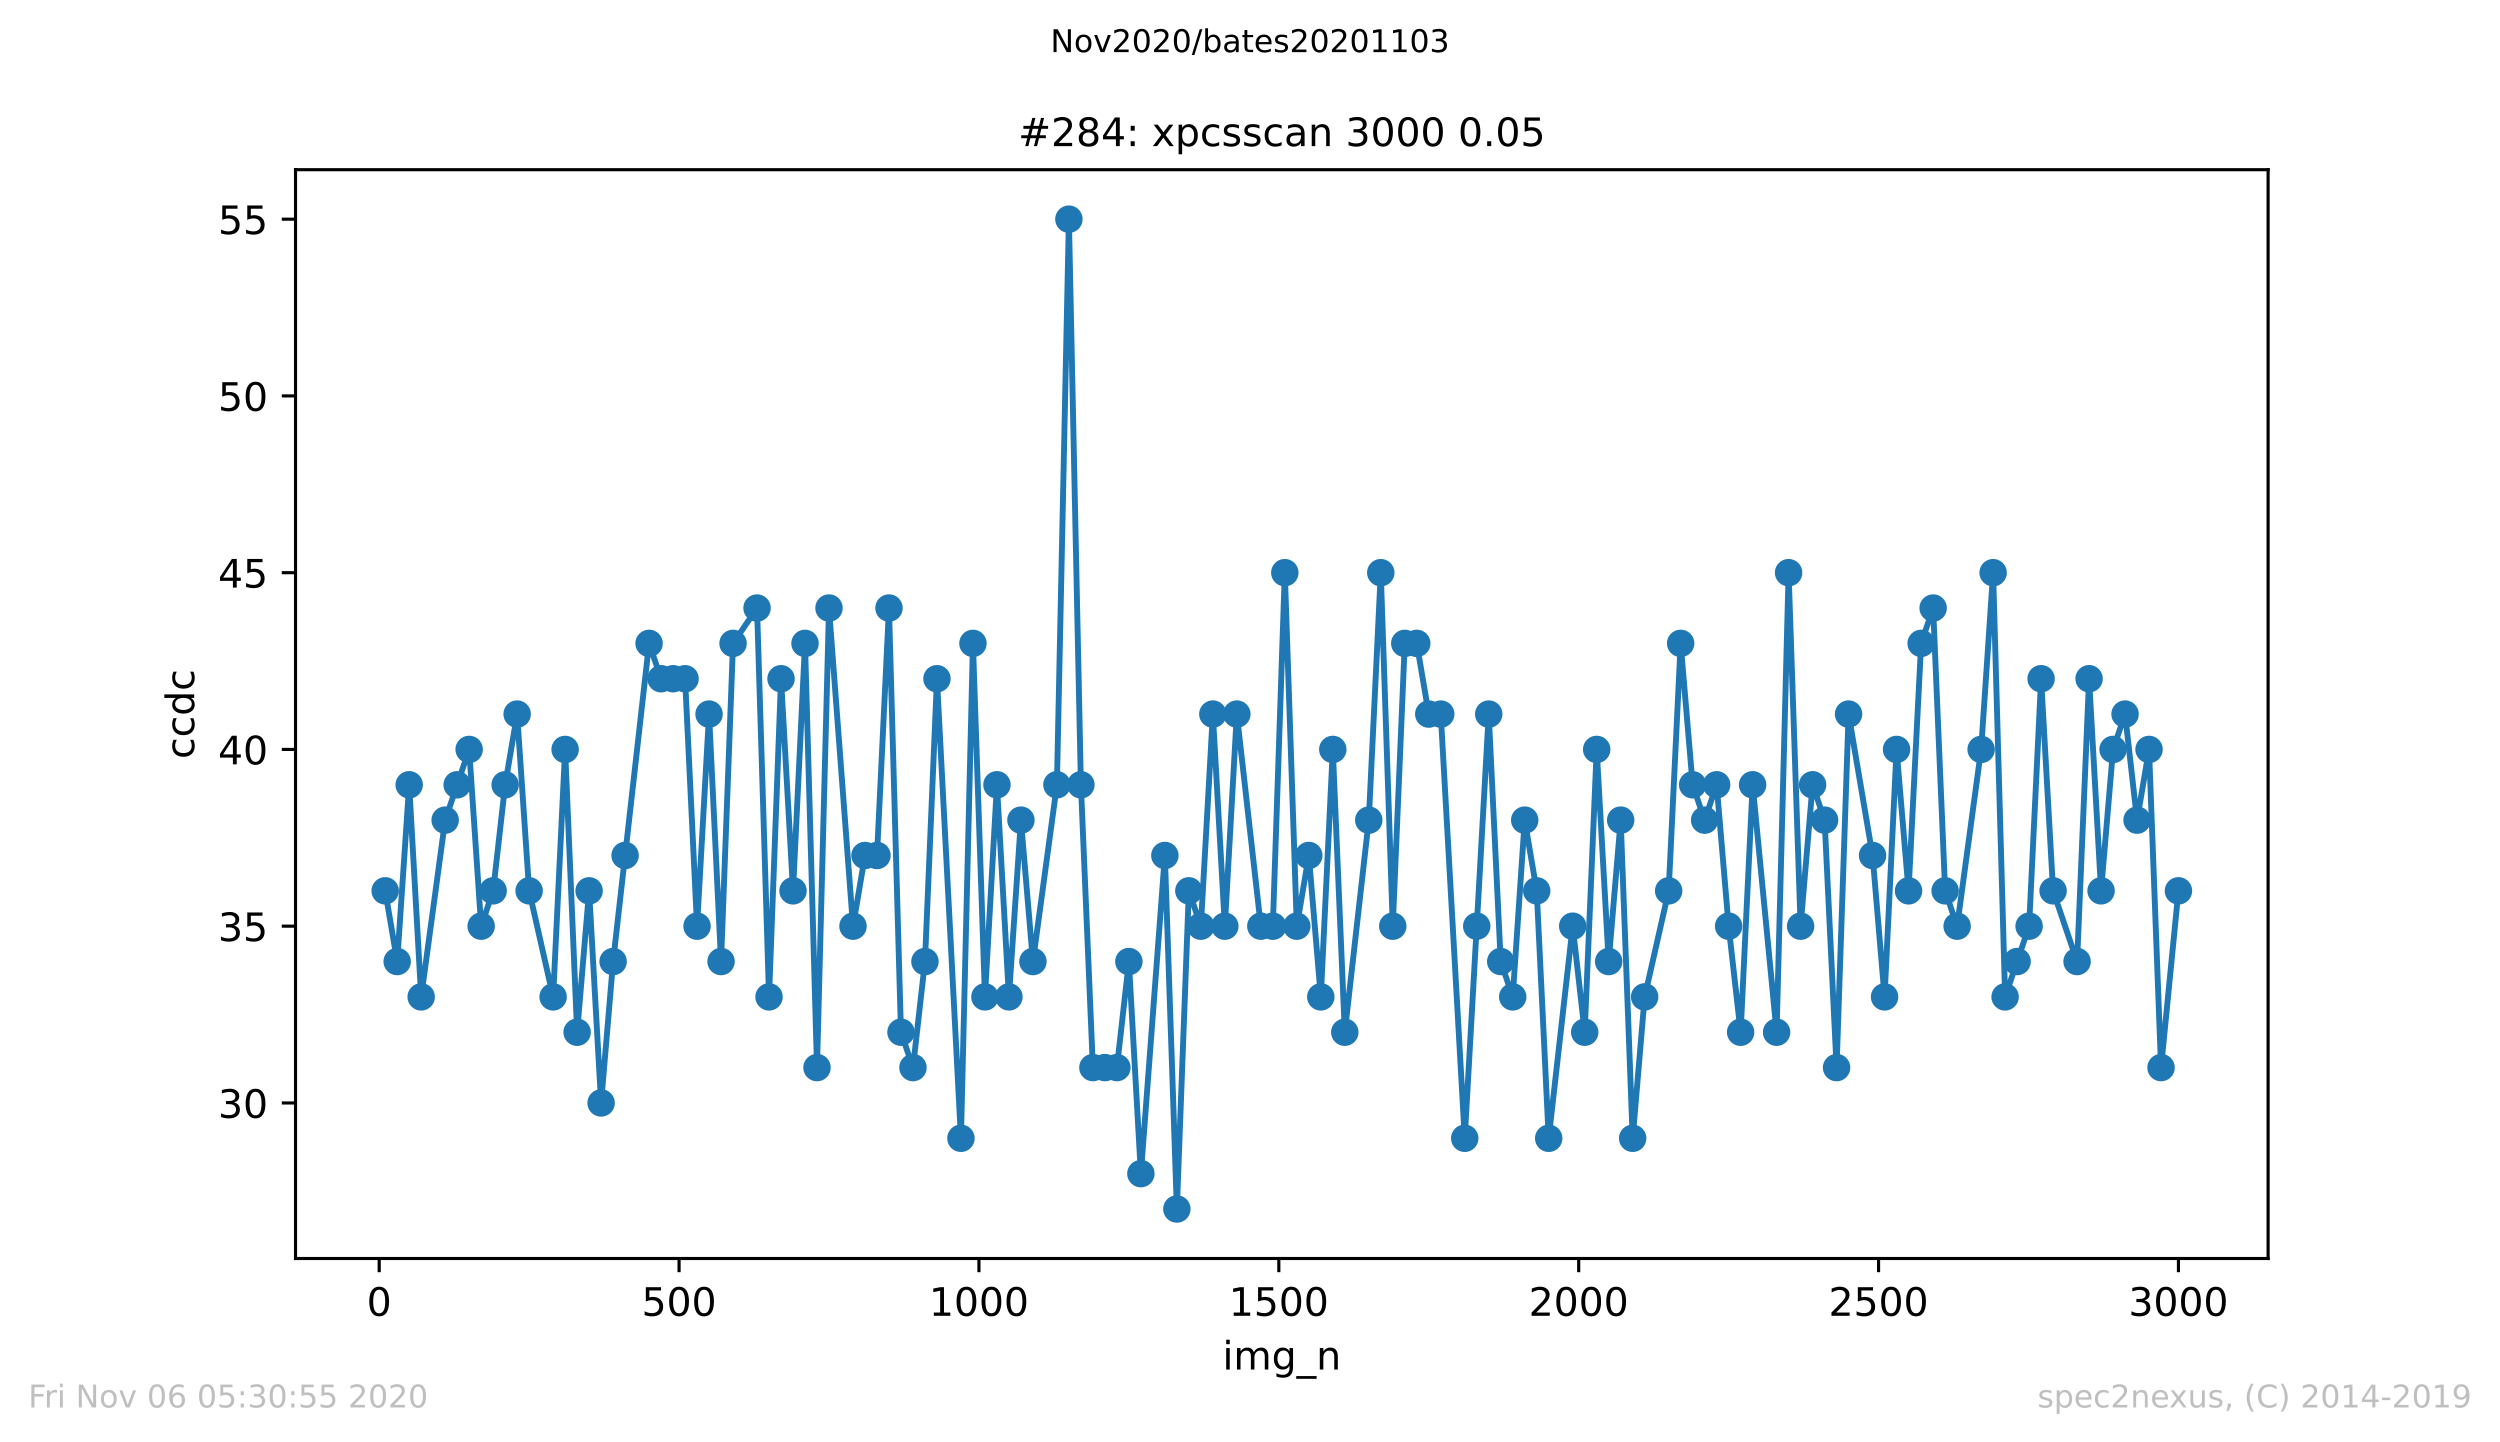 <?xml version="1.0" encoding="utf-8" standalone="no"?>
<!DOCTYPE svg PUBLIC "-//W3C//DTD SVG 1.1//EN"
  "http://www.w3.org/Graphics/SVG/1.1/DTD/svg11.dtd">
<!-- Created with matplotlib (https://matplotlib.org/) -->
<svg height="367.2pt" version="1.1" viewBox="0 0 636.48 367.2" width="636.48pt" xmlns="http://www.w3.org/2000/svg" xmlns:xlink="http://www.w3.org/1999/xlink">
 <defs>
  <style type="text/css">
*{stroke-linecap:butt;stroke-linejoin:round;}
  </style>
 </defs>
 <g id="figure_1">
  <g id="patch_1">
   <path d="M 0 367.2 
L 636.48 367.2 
L 636.48 0 
L 0 0 
z
" style="fill:#ffffff;"/>
  </g>
  <g id="axes_1">
   <g id="patch_2">
    <path d="M 75.24 320.4 
L 577.44 320.4 
L 577.44 43.2 
L 75.24 43.2 
z
" style="fill:#ffffff;"/>
   </g>
   <g id="matplotlib.axis_1">
    <g id="xtick_1">
     <g id="line2d_1">
      <defs>
       <path d="M 0 0 
L 0 3.5 
" id="m7f29136f14" style="stroke:#000000;stroke-width:0.8;"/>
      </defs>
      <g>
       <use style="stroke:#000000;stroke-width:0.8;" x="96.54" xlink:href="#m7f29136f14" y="320.4"/>
      </g>
     </g>
     <g id="text_1">
      <!-- 0 -->
      <defs>
       <path d="M 31.781 66.406 
Q 24.172 66.406 20.328 58.906 
Q 16.5 51.422 16.5 36.375 
Q 16.5 21.391 20.328 13.891 
Q 24.172 6.391 31.781 6.391 
Q 39.453 6.391 43.281 13.891 
Q 47.125 21.391 47.125 36.375 
Q 47.125 51.422 43.281 58.906 
Q 39.453 66.406 31.781 66.406 
z
M 31.781 74.219 
Q 44.047 74.219 50.516 64.516 
Q 56.984 54.828 56.984 36.375 
Q 56.984 17.969 50.516 8.266 
Q 44.047 -1.422 31.781 -1.422 
Q 19.531 -1.422 13.062 8.266 
Q 6.594 17.969 6.594 36.375 
Q 6.594 54.828 13.062 64.516 
Q 19.531 74.219 31.781 74.219 
z
" id="DejaVuSans-48"/>
      </defs>
      <g transform="translate(93.359 334.998)scale(0.1 -0.1)">
       <use xlink:href="#DejaVuSans-48"/>
      </g>
     </g>
    </g>
    <g id="xtick_2">
     <g id="line2d_2">
      <g>
       <use style="stroke:#000000;stroke-width:0.8;" x="172.886" xlink:href="#m7f29136f14" y="320.4"/>
      </g>
     </g>
     <g id="text_2">
      <!-- 500 -->
      <defs>
       <path d="M 10.797 72.906 
L 49.516 72.906 
L 49.516 64.594 
L 19.828 64.594 
L 19.828 46.734 
Q 21.969 47.469 24.109 47.828 
Q 26.266 48.188 28.422 48.188 
Q 40.625 48.188 47.75 41.5 
Q 54.891 34.812 54.891 23.391 
Q 54.891 11.625 47.562 5.094 
Q 40.234 -1.422 26.906 -1.422 
Q 22.312 -1.422 17.547 -0.641 
Q 12.797 0.141 7.719 1.703 
L 7.719 11.625 
Q 12.109 9.234 16.797 8.062 
Q 21.484 6.891 26.703 6.891 
Q 35.156 6.891 40.078 11.328 
Q 45.016 15.766 45.016 23.391 
Q 45.016 31 40.078 35.438 
Q 35.156 39.891 26.703 39.891 
Q 22.75 39.891 18.812 39.016 
Q 14.891 38.141 10.797 36.281 
z
" id="DejaVuSans-53"/>
      </defs>
      <g transform="translate(163.342 334.998)scale(0.1 -0.1)">
       <use xlink:href="#DejaVuSans-53"/>
       <use x="63.623" xlink:href="#DejaVuSans-48"/>
       <use x="127.246" xlink:href="#DejaVuSans-48"/>
      </g>
     </g>
    </g>
    <g id="xtick_3">
     <g id="line2d_3">
      <g>
       <use style="stroke:#000000;stroke-width:0.8;" x="249.231" xlink:href="#m7f29136f14" y="320.4"/>
      </g>
     </g>
     <g id="text_3">
      <!-- 1000 -->
      <defs>
       <path d="M 12.406 8.297 
L 28.516 8.297 
L 28.516 63.922 
L 10.984 60.406 
L 10.984 69.391 
L 28.422 72.906 
L 38.281 72.906 
L 38.281 8.297 
L 54.391 8.297 
L 54.391 0 
L 12.406 0 
z
" id="DejaVuSans-49"/>
      </defs>
      <g transform="translate(236.506 334.998)scale(0.1 -0.1)">
       <use xlink:href="#DejaVuSans-49"/>
       <use x="63.623" xlink:href="#DejaVuSans-48"/>
       <use x="127.246" xlink:href="#DejaVuSans-48"/>
       <use x="190.869" xlink:href="#DejaVuSans-48"/>
      </g>
     </g>
    </g>
    <g id="xtick_4">
     <g id="line2d_4">
      <g>
       <use style="stroke:#000000;stroke-width:0.8;" x="325.577" xlink:href="#m7f29136f14" y="320.4"/>
      </g>
     </g>
     <g id="text_4">
      <!-- 1500 -->
      <g transform="translate(312.852 334.998)scale(0.1 -0.1)">
       <use xlink:href="#DejaVuSans-49"/>
       <use x="63.623" xlink:href="#DejaVuSans-53"/>
       <use x="127.246" xlink:href="#DejaVuSans-48"/>
       <use x="190.869" xlink:href="#DejaVuSans-48"/>
      </g>
     </g>
    </g>
    <g id="xtick_5">
     <g id="line2d_5">
      <g>
       <use style="stroke:#000000;stroke-width:0.8;" x="401.922" xlink:href="#m7f29136f14" y="320.4"/>
      </g>
     </g>
     <g id="text_5">
      <!-- 2000 -->
      <defs>
       <path d="M 19.188 8.297 
L 53.609 8.297 
L 53.609 0 
L 7.328 0 
L 7.328 8.297 
Q 12.938 14.109 22.625 23.891 
Q 32.328 33.688 34.812 36.531 
Q 39.547 41.844 41.422 45.531 
Q 43.312 49.219 43.312 52.781 
Q 43.312 58.594 39.234 62.25 
Q 35.156 65.922 28.609 65.922 
Q 23.969 65.922 18.812 64.312 
Q 13.672 62.703 7.812 59.422 
L 7.812 69.391 
Q 13.766 71.781 18.938 73 
Q 24.125 74.219 28.422 74.219 
Q 39.75 74.219 46.484 68.547 
Q 53.219 62.891 53.219 53.422 
Q 53.219 48.922 51.531 44.891 
Q 49.859 40.875 45.406 35.406 
Q 44.188 33.984 37.641 27.219 
Q 31.109 20.453 19.188 8.297 
z
" id="DejaVuSans-50"/>
      </defs>
      <g transform="translate(389.197 334.998)scale(0.1 -0.1)">
       <use xlink:href="#DejaVuSans-50"/>
       <use x="63.623" xlink:href="#DejaVuSans-48"/>
       <use x="127.246" xlink:href="#DejaVuSans-48"/>
       <use x="190.869" xlink:href="#DejaVuSans-48"/>
      </g>
     </g>
    </g>
    <g id="xtick_6">
     <g id="line2d_6">
      <g>
       <use style="stroke:#000000;stroke-width:0.8;" x="478.267" xlink:href="#m7f29136f14" y="320.4"/>
      </g>
     </g>
     <g id="text_6">
      <!-- 2500 -->
      <g transform="translate(465.542 334.998)scale(0.1 -0.1)">
       <use xlink:href="#DejaVuSans-50"/>
       <use x="63.623" xlink:href="#DejaVuSans-53"/>
       <use x="127.246" xlink:href="#DejaVuSans-48"/>
       <use x="190.869" xlink:href="#DejaVuSans-48"/>
      </g>
     </g>
    </g>
    <g id="xtick_7">
     <g id="line2d_7">
      <g>
       <use style="stroke:#000000;stroke-width:0.8;" x="554.613" xlink:href="#m7f29136f14" y="320.4"/>
      </g>
     </g>
     <g id="text_7">
      <!-- 3000 -->
      <defs>
       <path d="M 40.578 39.312 
Q 47.656 37.797 51.625 33 
Q 55.609 28.219 55.609 21.188 
Q 55.609 10.406 48.188 4.484 
Q 40.766 -1.422 27.094 -1.422 
Q 22.516 -1.422 17.656 -0.516 
Q 12.797 0.391 7.625 2.203 
L 7.625 11.719 
Q 11.719 9.328 16.594 8.109 
Q 21.484 6.891 26.812 6.891 
Q 36.078 6.891 40.938 10.547 
Q 45.797 14.203 45.797 21.188 
Q 45.797 27.641 41.281 31.266 
Q 36.766 34.906 28.719 34.906 
L 20.219 34.906 
L 20.219 43.016 
L 29.109 43.016 
Q 36.375 43.016 40.234 45.922 
Q 44.094 48.828 44.094 54.297 
Q 44.094 59.906 40.109 62.906 
Q 36.141 65.922 28.719 65.922 
Q 24.656 65.922 20.016 65.031 
Q 15.375 64.156 9.812 62.312 
L 9.812 71.094 
Q 15.438 72.656 20.344 73.438 
Q 25.25 74.219 29.594 74.219 
Q 40.828 74.219 47.359 69.109 
Q 53.906 64.016 53.906 55.328 
Q 53.906 49.266 50.438 45.094 
Q 46.969 40.922 40.578 39.312 
z
" id="DejaVuSans-51"/>
      </defs>
      <g transform="translate(541.888 334.998)scale(0.1 -0.1)">
       <use xlink:href="#DejaVuSans-51"/>
       <use x="63.623" xlink:href="#DejaVuSans-48"/>
       <use x="127.246" xlink:href="#DejaVuSans-48"/>
       <use x="190.869" xlink:href="#DejaVuSans-48"/>
      </g>
     </g>
    </g>
    <g id="text_8">
     <!-- img_n -->
     <defs>
      <path d="M 9.422 54.688 
L 18.406 54.688 
L 18.406 0 
L 9.422 0 
z
M 9.422 75.984 
L 18.406 75.984 
L 18.406 64.594 
L 9.422 64.594 
z
" id="DejaVuSans-105"/>
      <path d="M 52 44.188 
Q 55.375 50.25 60.062 53.125 
Q 64.75 56 71.094 56 
Q 79.641 56 84.281 50.016 
Q 88.922 44.047 88.922 33.016 
L 88.922 0 
L 79.891 0 
L 79.891 32.719 
Q 79.891 40.578 77.094 44.375 
Q 74.312 48.188 68.609 48.188 
Q 61.625 48.188 57.562 43.547 
Q 53.516 38.922 53.516 30.906 
L 53.516 0 
L 44.484 0 
L 44.484 32.719 
Q 44.484 40.625 41.703 44.406 
Q 38.922 48.188 33.109 48.188 
Q 26.219 48.188 22.156 43.531 
Q 18.109 38.875 18.109 30.906 
L 18.109 0 
L 9.078 0 
L 9.078 54.688 
L 18.109 54.688 
L 18.109 46.188 
Q 21.188 51.219 25.484 53.609 
Q 29.781 56 35.688 56 
Q 41.656 56 45.828 52.969 
Q 50 49.953 52 44.188 
z
" id="DejaVuSans-109"/>
      <path d="M 45.406 27.984 
Q 45.406 37.75 41.375 43.109 
Q 37.359 48.484 30.078 48.484 
Q 22.859 48.484 18.828 43.109 
Q 14.797 37.75 14.797 27.984 
Q 14.797 18.266 18.828 12.891 
Q 22.859 7.516 30.078 7.516 
Q 37.359 7.516 41.375 12.891 
Q 45.406 18.266 45.406 27.984 
z
M 54.391 6.781 
Q 54.391 -7.172 48.188 -13.984 
Q 42 -20.797 29.203 -20.797 
Q 24.469 -20.797 20.266 -20.094 
Q 16.062 -19.391 12.109 -17.922 
L 12.109 -9.188 
Q 16.062 -11.328 19.922 -12.344 
Q 23.781 -13.375 27.781 -13.375 
Q 36.625 -13.375 41.016 -8.766 
Q 45.406 -4.156 45.406 5.172 
L 45.406 9.625 
Q 42.625 4.781 38.281 2.391 
Q 33.938 0 27.875 0 
Q 17.828 0 11.672 7.656 
Q 5.516 15.328 5.516 27.984 
Q 5.516 40.672 11.672 48.328 
Q 17.828 56 27.875 56 
Q 33.938 56 38.281 53.609 
Q 42.625 51.219 45.406 46.391 
L 45.406 54.688 
L 54.391 54.688 
z
" id="DejaVuSans-103"/>
      <path d="M 50.984 -16.609 
L 50.984 -23.578 
L -0.984 -23.578 
L -0.984 -16.609 
z
" id="DejaVuSans-95"/>
      <path d="M 54.891 33.016 
L 54.891 0 
L 45.906 0 
L 45.906 32.719 
Q 45.906 40.484 42.875 44.328 
Q 39.844 48.188 33.797 48.188 
Q 26.516 48.188 22.312 43.547 
Q 18.109 38.922 18.109 30.906 
L 18.109 0 
L 9.078 0 
L 9.078 54.688 
L 18.109 54.688 
L 18.109 46.188 
Q 21.344 51.125 25.703 53.562 
Q 30.078 56 35.797 56 
Q 45.219 56 50.047 50.172 
Q 54.891 44.344 54.891 33.016 
z
" id="DejaVuSans-110"/>
     </defs>
     <g transform="translate(311.238 348.677)scale(0.1 -0.1)">
      <use xlink:href="#DejaVuSans-105"/>
      <use x="27.783" xlink:href="#DejaVuSans-109"/>
      <use x="125.195" xlink:href="#DejaVuSans-103"/>
      <use x="188.672" xlink:href="#DejaVuSans-95"/>
      <use x="238.672" xlink:href="#DejaVuSans-110"/>
     </g>
    </g>
   </g>
   <g id="matplotlib.axis_2">
    <g id="ytick_1">
     <g id="line2d_8">
      <defs>
       <path d="M 0 0 
L -3.5 0 
" id="m639fcc09d1" style="stroke:#000000;stroke-width:0.8;"/>
      </defs>
      <g>
       <use style="stroke:#000000;stroke-width:0.8;" x="75.24" xlink:href="#m639fcc09d1" y="280.8"/>
      </g>
     </g>
     <g id="text_9">
      <!-- 30 -->
      <g transform="translate(55.515 284.599)scale(0.1 -0.1)">
       <use xlink:href="#DejaVuSans-51"/>
       <use x="63.623" xlink:href="#DejaVuSans-48"/>
      </g>
     </g>
    </g>
    <g id="ytick_2">
     <g id="line2d_9">
      <g>
       <use style="stroke:#000000;stroke-width:0.8;" x="75.24" xlink:href="#m639fcc09d1" y="235.8"/>
      </g>
     </g>
     <g id="text_10">
      <!-- 35 -->
      <g transform="translate(55.515 239.599)scale(0.1 -0.1)">
       <use xlink:href="#DejaVuSans-51"/>
       <use x="63.623" xlink:href="#DejaVuSans-53"/>
      </g>
     </g>
    </g>
    <g id="ytick_3">
     <g id="line2d_10">
      <g>
       <use style="stroke:#000000;stroke-width:0.8;" x="75.24" xlink:href="#m639fcc09d1" y="190.8"/>
      </g>
     </g>
     <g id="text_11">
      <!-- 40 -->
      <defs>
       <path d="M 37.797 64.312 
L 12.891 25.391 
L 37.797 25.391 
z
M 35.203 72.906 
L 47.609 72.906 
L 47.609 25.391 
L 58.016 25.391 
L 58.016 17.188 
L 47.609 17.188 
L 47.609 0 
L 37.797 0 
L 37.797 17.188 
L 4.891 17.188 
L 4.891 26.703 
z
" id="DejaVuSans-52"/>
      </defs>
      <g transform="translate(55.515 194.599)scale(0.1 -0.1)">
       <use xlink:href="#DejaVuSans-52"/>
       <use x="63.623" xlink:href="#DejaVuSans-48"/>
      </g>
     </g>
    </g>
    <g id="ytick_4">
     <g id="line2d_11">
      <g>
       <use style="stroke:#000000;stroke-width:0.8;" x="75.24" xlink:href="#m639fcc09d1" y="145.8"/>
      </g>
     </g>
     <g id="text_12">
      <!-- 45 -->
      <g transform="translate(55.515 149.599)scale(0.1 -0.1)">
       <use xlink:href="#DejaVuSans-52"/>
       <use x="63.623" xlink:href="#DejaVuSans-53"/>
      </g>
     </g>
    </g>
    <g id="ytick_5">
     <g id="line2d_12">
      <g>
       <use style="stroke:#000000;stroke-width:0.8;" x="75.24" xlink:href="#m639fcc09d1" y="100.8"/>
      </g>
     </g>
     <g id="text_13">
      <!-- 50 -->
      <g transform="translate(55.515 104.599)scale(0.1 -0.1)">
       <use xlink:href="#DejaVuSans-53"/>
       <use x="63.623" xlink:href="#DejaVuSans-48"/>
      </g>
     </g>
    </g>
    <g id="ytick_6">
     <g id="line2d_13">
      <g>
       <use style="stroke:#000000;stroke-width:0.8;" x="75.24" xlink:href="#m639fcc09d1" y="55.8"/>
      </g>
     </g>
     <g id="text_14">
      <!-- 55 -->
      <g transform="translate(55.515 59.599)scale(0.1 -0.1)">
       <use xlink:href="#DejaVuSans-53"/>
       <use x="63.623" xlink:href="#DejaVuSans-53"/>
      </g>
     </g>
    </g>
    <g id="text_15">
     <!-- ccdc -->
     <defs>
      <path d="M 48.781 52.594 
L 48.781 44.188 
Q 44.969 46.297 41.141 47.344 
Q 37.312 48.391 33.406 48.391 
Q 24.656 48.391 19.812 42.844 
Q 14.984 37.312 14.984 27.297 
Q 14.984 17.281 19.812 11.734 
Q 24.656 6.203 33.406 6.203 
Q 37.312 6.203 41.141 7.25 
Q 44.969 8.297 48.781 10.406 
L 48.781 2.094 
Q 45.016 0.344 40.984 -0.531 
Q 36.969 -1.422 32.422 -1.422 
Q 20.062 -1.422 12.781 6.344 
Q 5.516 14.109 5.516 27.297 
Q 5.516 40.672 12.859 48.328 
Q 20.219 56 33.016 56 
Q 37.156 56 41.109 55.141 
Q 45.062 54.297 48.781 52.594 
z
" id="DejaVuSans-99"/>
      <path d="M 45.406 46.391 
L 45.406 75.984 
L 54.391 75.984 
L 54.391 0 
L 45.406 0 
L 45.406 8.203 
Q 42.578 3.328 38.25 0.953 
Q 33.938 -1.422 27.875 -1.422 
Q 17.969 -1.422 11.734 6.484 
Q 5.516 14.406 5.516 27.297 
Q 5.516 40.188 11.734 48.094 
Q 17.969 56 27.875 56 
Q 33.938 56 38.25 53.625 
Q 42.578 51.266 45.406 46.391 
z
M 14.797 27.297 
Q 14.797 17.391 18.875 11.75 
Q 22.953 6.109 30.078 6.109 
Q 37.203 6.109 41.297 11.75 
Q 45.406 17.391 45.406 27.297 
Q 45.406 37.203 41.297 42.844 
Q 37.203 48.484 30.078 48.484 
Q 22.953 48.484 18.875 42.844 
Q 14.797 37.203 14.797 27.297 
z
" id="DejaVuSans-100"/>
     </defs>
     <g transform="translate(49.435 193.222)rotate(-90)scale(0.1 -0.1)">
      <use xlink:href="#DejaVuSans-99"/>
      <use x="54.98" xlink:href="#DejaVuSans-99"/>
      <use x="109.961" xlink:href="#DejaVuSans-100"/>
      <use x="173.438" xlink:href="#DejaVuSans-99"/>
     </g>
    </g>
   </g>
   <g id="line2d_14">
    <path clip-path="url(#p579d990b82)" d="M 98.067 226.8 
L 101.121 244.8 
L 104.175 199.8 
L 107.229 253.8 
L 113.336 208.8 
L 119.444 190.8 
L 122.498 235.8 
L 125.552 226.8 
L 128.605 199.8 
L 131.659 181.8 
L 134.713 226.8 
L 140.821 253.8 
L 143.875 190.8 
L 146.928 262.8 
L 149.982 226.8 
L 153.036 280.8 
L 156.09 244.8 
L 165.251 163.8 
L 168.305 172.8 
L 174.413 172.8 
L 177.466 235.8 
L 180.52 181.8 
L 183.574 244.8 
L 186.628 163.8 
L 192.736 154.8 
L 195.789 253.8 
L 198.843 172.8 
L 201.897 226.8 
L 204.951 163.8 
L 208.005 271.8 
L 211.058 154.8 
L 217.166 235.8 
L 220.22 217.8 
L 223.274 217.8 
L 226.328 154.8 
L 229.381 262.8 
L 232.435 271.8 
L 235.489 244.8 
L 238.543 172.8 
L 244.65 289.8 
L 247.704 163.8 
L 250.758 253.8 
L 253.812 199.8 
L 256.866 253.8 
L 259.92 208.8 
L 262.973 244.8 
L 269.081 199.8 
L 272.135 55.8 
L 275.189 199.8 
L 278.242 271.8 
L 284.35 271.8 
L 287.404 244.8 
L 290.458 298.8 
L 296.565 217.8 
L 299.619 307.8 
L 302.673 226.8 
L 305.727 235.8 
L 308.781 181.8 
L 311.834 235.8 
L 314.888 181.8 
L 320.996 235.8 
L 324.05 235.8 
L 327.103 145.8 
L 330.157 235.8 
L 333.211 217.8 
L 336.265 253.8 
L 339.319 190.8 
L 342.373 262.8 
L 348.48 208.8 
L 351.534 145.8 
L 354.588 235.8 
L 357.642 163.8 
L 360.695 163.8 
L 363.749 181.8 
L 366.803 181.8 
L 372.911 289.8 
L 379.018 181.8 
L 382.072 244.8 
L 385.126 253.8 
L 388.18 208.8 
L 391.234 226.8 
L 394.287 289.8 
L 400.395 235.8 
L 403.449 262.8 
L 406.503 190.8 
L 409.556 244.8 
L 412.61 208.8 
L 415.664 289.8 
L 418.718 253.8 
L 424.826 226.8 
L 427.879 163.8 
L 430.933 199.8 
L 433.987 208.8 
L 437.041 199.8 
L 440.095 235.8 
L 443.148 262.8 
L 446.202 199.8 
L 452.31 262.8 
L 455.364 145.8 
L 458.418 235.8 
L 461.471 199.8 
L 464.525 208.8 
L 467.579 271.8 
L 470.633 181.8 
L 476.74 217.8 
L 479.794 253.8 
L 482.848 190.8 
L 485.902 226.8 
L 489.108 163.8 
L 492.162 154.8 
L 495.216 226.8 
L 498.27 235.8 
L 504.377 190.8 
L 507.431 145.8 
L 510.485 253.8 
L 516.593 235.8 
L 519.647 172.8 
L 522.7 226.8 
L 528.808 244.8 
L 531.862 172.8 
L 534.916 226.8 
L 537.969 190.8 
L 541.023 181.8 
L 544.077 208.8 
L 547.131 190.8 
L 550.185 271.8 
L 554.613 226.8 
L 554.613 226.8 
" style="fill:none;stroke:#1f77b4;stroke-linecap:square;stroke-width:1.5;"/>
    <defs>
     <path d="M 0 3 
C 0.796 3 1.559 2.684 2.121 2.121 
C 2.684 1.559 3 0.796 3 0 
C 3 -0.796 2.684 -1.559 2.121 -2.121 
C 1.559 -2.684 0.796 -3 0 -3 
C -0.796 -3 -1.559 -2.684 -2.121 -2.121 
C -2.684 -1.559 -3 -0.796 -3 0 
C -3 0.796 -2.684 1.559 -2.121 2.121 
C -1.559 2.684 -0.796 3 0 3 
z
" id="m14215c186f" style="stroke:#1f77b4;"/>
    </defs>
    <g clip-path="url(#p579d990b82)">
     <use style="fill:#1f77b4;stroke:#1f77b4;" x="98.067" xlink:href="#m14215c186f" y="226.8"/>
     <use style="fill:#1f77b4;stroke:#1f77b4;" x="101.121" xlink:href="#m14215c186f" y="244.8"/>
     <use style="fill:#1f77b4;stroke:#1f77b4;" x="104.175" xlink:href="#m14215c186f" y="199.8"/>
     <use style="fill:#1f77b4;stroke:#1f77b4;" x="107.229" xlink:href="#m14215c186f" y="253.8"/>
     <use style="fill:#1f77b4;stroke:#1f77b4;" x="113.336" xlink:href="#m14215c186f" y="208.8"/>
     <use style="fill:#1f77b4;stroke:#1f77b4;" x="116.39" xlink:href="#m14215c186f" y="199.8"/>
     <use style="fill:#1f77b4;stroke:#1f77b4;" x="119.444" xlink:href="#m14215c186f" y="190.8"/>
     <use style="fill:#1f77b4;stroke:#1f77b4;" x="122.498" xlink:href="#m14215c186f" y="235.8"/>
     <use style="fill:#1f77b4;stroke:#1f77b4;" x="125.552" xlink:href="#m14215c186f" y="226.8"/>
     <use style="fill:#1f77b4;stroke:#1f77b4;" x="128.605" xlink:href="#m14215c186f" y="199.8"/>
     <use style="fill:#1f77b4;stroke:#1f77b4;" x="131.659" xlink:href="#m14215c186f" y="181.8"/>
     <use style="fill:#1f77b4;stroke:#1f77b4;" x="134.713" xlink:href="#m14215c186f" y="226.8"/>
     <use style="fill:#1f77b4;stroke:#1f77b4;" x="140.821" xlink:href="#m14215c186f" y="253.8"/>
     <use style="fill:#1f77b4;stroke:#1f77b4;" x="143.875" xlink:href="#m14215c186f" y="190.8"/>
     <use style="fill:#1f77b4;stroke:#1f77b4;" x="146.928" xlink:href="#m14215c186f" y="262.8"/>
     <use style="fill:#1f77b4;stroke:#1f77b4;" x="149.982" xlink:href="#m14215c186f" y="226.8"/>
     <use style="fill:#1f77b4;stroke:#1f77b4;" x="153.036" xlink:href="#m14215c186f" y="280.8"/>
     <use style="fill:#1f77b4;stroke:#1f77b4;" x="156.09" xlink:href="#m14215c186f" y="244.8"/>
     <use style="fill:#1f77b4;stroke:#1f77b4;" x="159.144" xlink:href="#m14215c186f" y="217.8"/>
     <use style="fill:#1f77b4;stroke:#1f77b4;" x="165.251" xlink:href="#m14215c186f" y="163.8"/>
     <use style="fill:#1f77b4;stroke:#1f77b4;" x="168.305" xlink:href="#m14215c186f" y="172.8"/>
     <use style="fill:#1f77b4;stroke:#1f77b4;" x="171.359" xlink:href="#m14215c186f" y="172.8"/>
     <use style="fill:#1f77b4;stroke:#1f77b4;" x="174.413" xlink:href="#m14215c186f" y="172.8"/>
     <use style="fill:#1f77b4;stroke:#1f77b4;" x="177.466" xlink:href="#m14215c186f" y="235.8"/>
     <use style="fill:#1f77b4;stroke:#1f77b4;" x="180.52" xlink:href="#m14215c186f" y="181.8"/>
     <use style="fill:#1f77b4;stroke:#1f77b4;" x="183.574" xlink:href="#m14215c186f" y="244.8"/>
     <use style="fill:#1f77b4;stroke:#1f77b4;" x="186.628" xlink:href="#m14215c186f" y="163.8"/>
     <use style="fill:#1f77b4;stroke:#1f77b4;" x="192.736" xlink:href="#m14215c186f" y="154.8"/>
     <use style="fill:#1f77b4;stroke:#1f77b4;" x="195.789" xlink:href="#m14215c186f" y="253.8"/>
     <use style="fill:#1f77b4;stroke:#1f77b4;" x="198.843" xlink:href="#m14215c186f" y="172.8"/>
     <use style="fill:#1f77b4;stroke:#1f77b4;" x="201.897" xlink:href="#m14215c186f" y="226.8"/>
     <use style="fill:#1f77b4;stroke:#1f77b4;" x="204.951" xlink:href="#m14215c186f" y="163.8"/>
     <use style="fill:#1f77b4;stroke:#1f77b4;" x="208.005" xlink:href="#m14215c186f" y="271.8"/>
     <use style="fill:#1f77b4;stroke:#1f77b4;" x="211.058" xlink:href="#m14215c186f" y="154.8"/>
     <use style="fill:#1f77b4;stroke:#1f77b4;" x="217.166" xlink:href="#m14215c186f" y="235.8"/>
     <use style="fill:#1f77b4;stroke:#1f77b4;" x="220.22" xlink:href="#m14215c186f" y="217.8"/>
     <use style="fill:#1f77b4;stroke:#1f77b4;" x="223.274" xlink:href="#m14215c186f" y="217.8"/>
     <use style="fill:#1f77b4;stroke:#1f77b4;" x="226.328" xlink:href="#m14215c186f" y="154.8"/>
     <use style="fill:#1f77b4;stroke:#1f77b4;" x="229.381" xlink:href="#m14215c186f" y="262.8"/>
     <use style="fill:#1f77b4;stroke:#1f77b4;" x="232.435" xlink:href="#m14215c186f" y="271.8"/>
     <use style="fill:#1f77b4;stroke:#1f77b4;" x="235.489" xlink:href="#m14215c186f" y="244.8"/>
     <use style="fill:#1f77b4;stroke:#1f77b4;" x="238.543" xlink:href="#m14215c186f" y="172.8"/>
     <use style="fill:#1f77b4;stroke:#1f77b4;" x="244.65" xlink:href="#m14215c186f" y="289.8"/>
     <use style="fill:#1f77b4;stroke:#1f77b4;" x="247.704" xlink:href="#m14215c186f" y="163.8"/>
     <use style="fill:#1f77b4;stroke:#1f77b4;" x="250.758" xlink:href="#m14215c186f" y="253.8"/>
     <use style="fill:#1f77b4;stroke:#1f77b4;" x="253.812" xlink:href="#m14215c186f" y="199.8"/>
     <use style="fill:#1f77b4;stroke:#1f77b4;" x="256.866" xlink:href="#m14215c186f" y="253.8"/>
     <use style="fill:#1f77b4;stroke:#1f77b4;" x="259.92" xlink:href="#m14215c186f" y="208.8"/>
     <use style="fill:#1f77b4;stroke:#1f77b4;" x="262.973" xlink:href="#m14215c186f" y="244.8"/>
     <use style="fill:#1f77b4;stroke:#1f77b4;" x="269.081" xlink:href="#m14215c186f" y="199.8"/>
     <use style="fill:#1f77b4;stroke:#1f77b4;" x="272.135" xlink:href="#m14215c186f" y="55.8"/>
     <use style="fill:#1f77b4;stroke:#1f77b4;" x="275.189" xlink:href="#m14215c186f" y="199.8"/>
     <use style="fill:#1f77b4;stroke:#1f77b4;" x="278.242" xlink:href="#m14215c186f" y="271.8"/>
     <use style="fill:#1f77b4;stroke:#1f77b4;" x="281.296" xlink:href="#m14215c186f" y="271.8"/>
     <use style="fill:#1f77b4;stroke:#1f77b4;" x="284.35" xlink:href="#m14215c186f" y="271.8"/>
     <use style="fill:#1f77b4;stroke:#1f77b4;" x="287.404" xlink:href="#m14215c186f" y="244.8"/>
     <use style="fill:#1f77b4;stroke:#1f77b4;" x="290.458" xlink:href="#m14215c186f" y="298.8"/>
     <use style="fill:#1f77b4;stroke:#1f77b4;" x="296.565" xlink:href="#m14215c186f" y="217.8"/>
     <use style="fill:#1f77b4;stroke:#1f77b4;" x="299.619" xlink:href="#m14215c186f" y="307.8"/>
     <use style="fill:#1f77b4;stroke:#1f77b4;" x="302.673" xlink:href="#m14215c186f" y="226.8"/>
     <use style="fill:#1f77b4;stroke:#1f77b4;" x="305.727" xlink:href="#m14215c186f" y="235.8"/>
     <use style="fill:#1f77b4;stroke:#1f77b4;" x="308.781" xlink:href="#m14215c186f" y="181.8"/>
     <use style="fill:#1f77b4;stroke:#1f77b4;" x="311.834" xlink:href="#m14215c186f" y="235.8"/>
     <use style="fill:#1f77b4;stroke:#1f77b4;" x="314.888" xlink:href="#m14215c186f" y="181.8"/>
     <use style="fill:#1f77b4;stroke:#1f77b4;" x="320.996" xlink:href="#m14215c186f" y="235.8"/>
     <use style="fill:#1f77b4;stroke:#1f77b4;" x="324.05" xlink:href="#m14215c186f" y="235.8"/>
     <use style="fill:#1f77b4;stroke:#1f77b4;" x="327.103" xlink:href="#m14215c186f" y="145.8"/>
     <use style="fill:#1f77b4;stroke:#1f77b4;" x="330.157" xlink:href="#m14215c186f" y="235.8"/>
     <use style="fill:#1f77b4;stroke:#1f77b4;" x="333.211" xlink:href="#m14215c186f" y="217.8"/>
     <use style="fill:#1f77b4;stroke:#1f77b4;" x="336.265" xlink:href="#m14215c186f" y="253.8"/>
     <use style="fill:#1f77b4;stroke:#1f77b4;" x="339.319" xlink:href="#m14215c186f" y="190.8"/>
     <use style="fill:#1f77b4;stroke:#1f77b4;" x="342.373" xlink:href="#m14215c186f" y="262.8"/>
     <use style="fill:#1f77b4;stroke:#1f77b4;" x="348.48" xlink:href="#m14215c186f" y="208.8"/>
     <use style="fill:#1f77b4;stroke:#1f77b4;" x="351.534" xlink:href="#m14215c186f" y="145.8"/>
     <use style="fill:#1f77b4;stroke:#1f77b4;" x="354.588" xlink:href="#m14215c186f" y="235.8"/>
     <use style="fill:#1f77b4;stroke:#1f77b4;" x="357.642" xlink:href="#m14215c186f" y="163.8"/>
     <use style="fill:#1f77b4;stroke:#1f77b4;" x="360.695" xlink:href="#m14215c186f" y="163.8"/>
     <use style="fill:#1f77b4;stroke:#1f77b4;" x="363.749" xlink:href="#m14215c186f" y="181.8"/>
     <use style="fill:#1f77b4;stroke:#1f77b4;" x="366.803" xlink:href="#m14215c186f" y="181.8"/>
     <use style="fill:#1f77b4;stroke:#1f77b4;" x="372.911" xlink:href="#m14215c186f" y="289.8"/>
     <use style="fill:#1f77b4;stroke:#1f77b4;" x="375.965" xlink:href="#m14215c186f" y="235.8"/>
     <use style="fill:#1f77b4;stroke:#1f77b4;" x="379.018" xlink:href="#m14215c186f" y="181.8"/>
     <use style="fill:#1f77b4;stroke:#1f77b4;" x="382.072" xlink:href="#m14215c186f" y="244.8"/>
     <use style="fill:#1f77b4;stroke:#1f77b4;" x="385.126" xlink:href="#m14215c186f" y="253.8"/>
     <use style="fill:#1f77b4;stroke:#1f77b4;" x="388.18" xlink:href="#m14215c186f" y="208.8"/>
     <use style="fill:#1f77b4;stroke:#1f77b4;" x="391.234" xlink:href="#m14215c186f" y="226.8"/>
     <use style="fill:#1f77b4;stroke:#1f77b4;" x="394.287" xlink:href="#m14215c186f" y="289.8"/>
     <use style="fill:#1f77b4;stroke:#1f77b4;" x="400.395" xlink:href="#m14215c186f" y="235.8"/>
     <use style="fill:#1f77b4;stroke:#1f77b4;" x="403.449" xlink:href="#m14215c186f" y="262.8"/>
     <use style="fill:#1f77b4;stroke:#1f77b4;" x="406.503" xlink:href="#m14215c186f" y="190.8"/>
     <use style="fill:#1f77b4;stroke:#1f77b4;" x="409.556" xlink:href="#m14215c186f" y="244.8"/>
     <use style="fill:#1f77b4;stroke:#1f77b4;" x="412.61" xlink:href="#m14215c186f" y="208.8"/>
     <use style="fill:#1f77b4;stroke:#1f77b4;" x="415.664" xlink:href="#m14215c186f" y="289.8"/>
     <use style="fill:#1f77b4;stroke:#1f77b4;" x="418.718" xlink:href="#m14215c186f" y="253.8"/>
     <use style="fill:#1f77b4;stroke:#1f77b4;" x="424.826" xlink:href="#m14215c186f" y="226.8"/>
     <use style="fill:#1f77b4;stroke:#1f77b4;" x="427.879" xlink:href="#m14215c186f" y="163.8"/>
     <use style="fill:#1f77b4;stroke:#1f77b4;" x="430.933" xlink:href="#m14215c186f" y="199.8"/>
     <use style="fill:#1f77b4;stroke:#1f77b4;" x="433.987" xlink:href="#m14215c186f" y="208.8"/>
     <use style="fill:#1f77b4;stroke:#1f77b4;" x="437.041" xlink:href="#m14215c186f" y="199.8"/>
     <use style="fill:#1f77b4;stroke:#1f77b4;" x="440.095" xlink:href="#m14215c186f" y="235.8"/>
     <use style="fill:#1f77b4;stroke:#1f77b4;" x="443.148" xlink:href="#m14215c186f" y="262.8"/>
     <use style="fill:#1f77b4;stroke:#1f77b4;" x="446.202" xlink:href="#m14215c186f" y="199.8"/>
     <use style="fill:#1f77b4;stroke:#1f77b4;" x="452.31" xlink:href="#m14215c186f" y="262.8"/>
     <use style="fill:#1f77b4;stroke:#1f77b4;" x="455.364" xlink:href="#m14215c186f" y="145.8"/>
     <use style="fill:#1f77b4;stroke:#1f77b4;" x="458.418" xlink:href="#m14215c186f" y="235.8"/>
     <use style="fill:#1f77b4;stroke:#1f77b4;" x="461.471" xlink:href="#m14215c186f" y="199.8"/>
     <use style="fill:#1f77b4;stroke:#1f77b4;" x="464.525" xlink:href="#m14215c186f" y="208.8"/>
     <use style="fill:#1f77b4;stroke:#1f77b4;" x="467.579" xlink:href="#m14215c186f" y="271.8"/>
     <use style="fill:#1f77b4;stroke:#1f77b4;" x="470.633" xlink:href="#m14215c186f" y="181.8"/>
     <use style="fill:#1f77b4;stroke:#1f77b4;" x="476.74" xlink:href="#m14215c186f" y="217.8"/>
     <use style="fill:#1f77b4;stroke:#1f77b4;" x="479.794" xlink:href="#m14215c186f" y="253.8"/>
     <use style="fill:#1f77b4;stroke:#1f77b4;" x="482.848" xlink:href="#m14215c186f" y="190.8"/>
     <use style="fill:#1f77b4;stroke:#1f77b4;" x="485.902" xlink:href="#m14215c186f" y="226.8"/>
     <use style="fill:#1f77b4;stroke:#1f77b4;" x="489.108" xlink:href="#m14215c186f" y="163.8"/>
     <use style="fill:#1f77b4;stroke:#1f77b4;" x="492.162" xlink:href="#m14215c186f" y="154.8"/>
     <use style="fill:#1f77b4;stroke:#1f77b4;" x="495.216" xlink:href="#m14215c186f" y="226.8"/>
     <use style="fill:#1f77b4;stroke:#1f77b4;" x="498.27" xlink:href="#m14215c186f" y="235.8"/>
     <use style="fill:#1f77b4;stroke:#1f77b4;" x="504.377" xlink:href="#m14215c186f" y="190.8"/>
     <use style="fill:#1f77b4;stroke:#1f77b4;" x="507.431" xlink:href="#m14215c186f" y="145.8"/>
     <use style="fill:#1f77b4;stroke:#1f77b4;" x="510.485" xlink:href="#m14215c186f" y="253.8"/>
     <use style="fill:#1f77b4;stroke:#1f77b4;" x="513.539" xlink:href="#m14215c186f" y="244.8"/>
     <use style="fill:#1f77b4;stroke:#1f77b4;" x="516.593" xlink:href="#m14215c186f" y="235.8"/>
     <use style="fill:#1f77b4;stroke:#1f77b4;" x="519.647" xlink:href="#m14215c186f" y="172.8"/>
     <use style="fill:#1f77b4;stroke:#1f77b4;" x="522.7" xlink:href="#m14215c186f" y="226.8"/>
     <use style="fill:#1f77b4;stroke:#1f77b4;" x="528.808" xlink:href="#m14215c186f" y="244.8"/>
     <use style="fill:#1f77b4;stroke:#1f77b4;" x="531.862" xlink:href="#m14215c186f" y="172.8"/>
     <use style="fill:#1f77b4;stroke:#1f77b4;" x="534.916" xlink:href="#m14215c186f" y="226.8"/>
     <use style="fill:#1f77b4;stroke:#1f77b4;" x="537.969" xlink:href="#m14215c186f" y="190.8"/>
     <use style="fill:#1f77b4;stroke:#1f77b4;" x="541.023" xlink:href="#m14215c186f" y="181.8"/>
     <use style="fill:#1f77b4;stroke:#1f77b4;" x="544.077" xlink:href="#m14215c186f" y="208.8"/>
     <use style="fill:#1f77b4;stroke:#1f77b4;" x="547.131" xlink:href="#m14215c186f" y="190.8"/>
     <use style="fill:#1f77b4;stroke:#1f77b4;" x="550.185" xlink:href="#m14215c186f" y="271.8"/>
     <use style="fill:#1f77b4;stroke:#1f77b4;" x="554.613" xlink:href="#m14215c186f" y="226.8"/>
    </g>
   </g>
   <g id="patch_3">
    <path d="M 75.24 320.4 
L 75.24 43.2 
" style="fill:none;stroke:#000000;stroke-linecap:square;stroke-linejoin:miter;stroke-width:0.8;"/>
   </g>
   <g id="patch_4">
    <path d="M 577.44 320.4 
L 577.44 43.2 
" style="fill:none;stroke:#000000;stroke-linecap:square;stroke-linejoin:miter;stroke-width:0.8;"/>
   </g>
   <g id="patch_5">
    <path d="M 75.24 320.4 
L 577.44 320.4 
" style="fill:none;stroke:#000000;stroke-linecap:square;stroke-linejoin:miter;stroke-width:0.8;"/>
   </g>
   <g id="patch_6">
    <path d="M 75.24 43.2 
L 577.44 43.2 
" style="fill:none;stroke:#000000;stroke-linecap:square;stroke-linejoin:miter;stroke-width:0.8;"/>
   </g>
   <g id="text_16">
    <!-- #284: xpcsscan 3000 0.05 -->
    <defs>
     <path d="M 51.125 44 
L 36.922 44 
L 32.812 27.688 
L 47.125 27.688 
z
M 43.797 71.781 
L 38.719 51.516 
L 52.984 51.516 
L 58.109 71.781 
L 65.922 71.781 
L 60.891 51.516 
L 76.125 51.516 
L 76.125 44 
L 58.984 44 
L 54.984 27.688 
L 70.516 27.688 
L 70.516 20.219 
L 53.078 20.219 
L 48 0 
L 40.188 0 
L 45.219 20.219 
L 30.906 20.219 
L 25.875 0 
L 18.016 0 
L 23.094 20.219 
L 7.719 20.219 
L 7.719 27.688 
L 24.906 27.688 
L 29 44 
L 13.281 44 
L 13.281 51.516 
L 30.906 51.516 
L 35.891 71.781 
z
" id="DejaVuSans-35"/>
     <path d="M 31.781 34.625 
Q 24.75 34.625 20.719 30.859 
Q 16.703 27.094 16.703 20.516 
Q 16.703 13.922 20.719 10.156 
Q 24.75 6.391 31.781 6.391 
Q 38.812 6.391 42.859 10.172 
Q 46.922 13.969 46.922 20.516 
Q 46.922 27.094 42.891 30.859 
Q 38.875 34.625 31.781 34.625 
z
M 21.922 38.812 
Q 15.578 40.375 12.031 44.719 
Q 8.5 49.078 8.5 55.328 
Q 8.5 64.062 14.719 69.141 
Q 20.953 74.219 31.781 74.219 
Q 42.672 74.219 48.875 69.141 
Q 55.078 64.062 55.078 55.328 
Q 55.078 49.078 51.531 44.719 
Q 48 40.375 41.703 38.812 
Q 48.828 37.156 52.797 32.312 
Q 56.781 27.484 56.781 20.516 
Q 56.781 9.906 50.312 4.234 
Q 43.844 -1.422 31.781 -1.422 
Q 19.734 -1.422 13.25 4.234 
Q 6.781 9.906 6.781 20.516 
Q 6.781 27.484 10.781 32.312 
Q 14.797 37.156 21.922 38.812 
z
M 18.312 54.391 
Q 18.312 48.734 21.844 45.562 
Q 25.391 42.391 31.781 42.391 
Q 38.141 42.391 41.719 45.562 
Q 45.312 48.734 45.312 54.391 
Q 45.312 60.062 41.719 63.234 
Q 38.141 66.406 31.781 66.406 
Q 25.391 66.406 21.844 63.234 
Q 18.312 60.062 18.312 54.391 
z
" id="DejaVuSans-56"/>
     <path d="M 11.719 12.406 
L 22.016 12.406 
L 22.016 0 
L 11.719 0 
z
M 11.719 51.703 
L 22.016 51.703 
L 22.016 39.312 
L 11.719 39.312 
z
" id="DejaVuSans-58"/>
     <path id="DejaVuSans-32"/>
     <path d="M 54.891 54.688 
L 35.109 28.078 
L 55.906 0 
L 45.312 0 
L 29.391 21.484 
L 13.484 0 
L 2.875 0 
L 24.125 28.609 
L 4.688 54.688 
L 15.281 54.688 
L 29.781 35.203 
L 44.281 54.688 
z
" id="DejaVuSans-120"/>
     <path d="M 18.109 8.203 
L 18.109 -20.797 
L 9.078 -20.797 
L 9.078 54.688 
L 18.109 54.688 
L 18.109 46.391 
Q 20.953 51.266 25.266 53.625 
Q 29.594 56 35.594 56 
Q 45.562 56 51.781 48.094 
Q 58.016 40.188 58.016 27.297 
Q 58.016 14.406 51.781 6.484 
Q 45.562 -1.422 35.594 -1.422 
Q 29.594 -1.422 25.266 0.953 
Q 20.953 3.328 18.109 8.203 
z
M 48.688 27.297 
Q 48.688 37.203 44.609 42.844 
Q 40.531 48.484 33.406 48.484 
Q 26.266 48.484 22.188 42.844 
Q 18.109 37.203 18.109 27.297 
Q 18.109 17.391 22.188 11.75 
Q 26.266 6.109 33.406 6.109 
Q 40.531 6.109 44.609 11.75 
Q 48.688 17.391 48.688 27.297 
z
" id="DejaVuSans-112"/>
     <path d="M 44.281 53.078 
L 44.281 44.578 
Q 40.484 46.531 36.375 47.5 
Q 32.281 48.484 27.875 48.484 
Q 21.188 48.484 17.844 46.438 
Q 14.5 44.391 14.5 40.281 
Q 14.5 37.156 16.891 35.375 
Q 19.281 33.594 26.516 31.984 
L 29.594 31.297 
Q 39.156 29.25 43.188 25.516 
Q 47.219 21.781 47.219 15.094 
Q 47.219 7.469 41.188 3.016 
Q 35.156 -1.422 24.609 -1.422 
Q 20.219 -1.422 15.453 -0.562 
Q 10.688 0.297 5.422 2 
L 5.422 11.281 
Q 10.406 8.688 15.234 7.391 
Q 20.062 6.109 24.812 6.109 
Q 31.156 6.109 34.562 8.281 
Q 37.984 10.453 37.984 14.406 
Q 37.984 18.062 35.516 20.016 
Q 33.062 21.969 24.703 23.781 
L 21.578 24.516 
Q 13.234 26.266 9.516 29.906 
Q 5.812 33.547 5.812 39.891 
Q 5.812 47.609 11.281 51.797 
Q 16.75 56 26.812 56 
Q 31.781 56 36.172 55.266 
Q 40.578 54.547 44.281 53.078 
z
" id="DejaVuSans-115"/>
     <path d="M 34.281 27.484 
Q 23.391 27.484 19.188 25 
Q 14.984 22.516 14.984 16.5 
Q 14.984 11.719 18.141 8.906 
Q 21.297 6.109 26.703 6.109 
Q 34.188 6.109 38.703 11.406 
Q 43.219 16.703 43.219 25.484 
L 43.219 27.484 
z
M 52.203 31.203 
L 52.203 0 
L 43.219 0 
L 43.219 8.297 
Q 40.141 3.328 35.547 0.953 
Q 30.953 -1.422 24.312 -1.422 
Q 15.922 -1.422 10.953 3.297 
Q 6 8.016 6 15.922 
Q 6 25.141 12.172 29.828 
Q 18.359 34.516 30.609 34.516 
L 43.219 34.516 
L 43.219 35.406 
Q 43.219 41.609 39.141 45 
Q 35.062 48.391 27.688 48.391 
Q 23 48.391 18.547 47.266 
Q 14.109 46.141 10.016 43.891 
L 10.016 52.203 
Q 14.938 54.109 19.578 55.047 
Q 24.219 56 28.609 56 
Q 40.484 56 46.344 49.844 
Q 52.203 43.703 52.203 31.203 
z
" id="DejaVuSans-97"/>
     <path d="M 10.688 12.406 
L 21 12.406 
L 21 0 
L 10.688 0 
z
" id="DejaVuSans-46"/>
    </defs>
    <g transform="translate(259.223 37.2)scale(0.1 -0.1)">
     <use xlink:href="#DejaVuSans-35"/>
     <use x="83.789" xlink:href="#DejaVuSans-50"/>
     <use x="147.412" xlink:href="#DejaVuSans-56"/>
     <use x="211.035" xlink:href="#DejaVuSans-52"/>
     <use x="274.658" xlink:href="#DejaVuSans-58"/>
     <use x="308.35" xlink:href="#DejaVuSans-32"/>
     <use x="340.137" xlink:href="#DejaVuSans-120"/>
     <use x="399.316" xlink:href="#DejaVuSans-112"/>
     <use x="462.793" xlink:href="#DejaVuSans-99"/>
     <use x="517.773" xlink:href="#DejaVuSans-115"/>
     <use x="569.873" xlink:href="#DejaVuSans-115"/>
     <use x="621.973" xlink:href="#DejaVuSans-99"/>
     <use x="676.953" xlink:href="#DejaVuSans-97"/>
     <use x="738.232" xlink:href="#DejaVuSans-110"/>
     <use x="801.611" xlink:href="#DejaVuSans-32"/>
     <use x="833.398" xlink:href="#DejaVuSans-51"/>
     <use x="897.021" xlink:href="#DejaVuSans-48"/>
     <use x="960.645" xlink:href="#DejaVuSans-48"/>
     <use x="1024.268" xlink:href="#DejaVuSans-48"/>
     <use x="1087.891" xlink:href="#DejaVuSans-32"/>
     <use x="1119.678" xlink:href="#DejaVuSans-48"/>
     <use x="1183.301" xlink:href="#DejaVuSans-46"/>
     <use x="1215.088" xlink:href="#DejaVuSans-48"/>
     <use x="1278.711" xlink:href="#DejaVuSans-53"/>
    </g>
   </g>
  </g>
  <g id="text_17">
   <!-- Nov2020/bates20201103 -->
   <defs>
    <path d="M 9.812 72.906 
L 23.094 72.906 
L 55.422 11.922 
L 55.422 72.906 
L 64.984 72.906 
L 64.984 0 
L 51.703 0 
L 19.391 60.984 
L 19.391 0 
L 9.812 0 
z
" id="DejaVuSans-78"/>
    <path d="M 30.609 48.391 
Q 23.391 48.391 19.188 42.75 
Q 14.984 37.109 14.984 27.297 
Q 14.984 17.484 19.156 11.844 
Q 23.344 6.203 30.609 6.203 
Q 37.797 6.203 41.984 11.859 
Q 46.188 17.531 46.188 27.297 
Q 46.188 37.016 41.984 42.703 
Q 37.797 48.391 30.609 48.391 
z
M 30.609 56 
Q 42.328 56 49.016 48.375 
Q 55.719 40.766 55.719 27.297 
Q 55.719 13.875 49.016 6.219 
Q 42.328 -1.422 30.609 -1.422 
Q 18.844 -1.422 12.172 6.219 
Q 5.516 13.875 5.516 27.297 
Q 5.516 40.766 12.172 48.375 
Q 18.844 56 30.609 56 
z
" id="DejaVuSans-111"/>
    <path d="M 2.984 54.688 
L 12.5 54.688 
L 29.594 8.797 
L 46.688 54.688 
L 56.203 54.688 
L 35.688 0 
L 23.484 0 
z
" id="DejaVuSans-118"/>
    <path d="M 25.391 72.906 
L 33.688 72.906 
L 8.297 -9.281 
L 0 -9.281 
z
" id="DejaVuSans-47"/>
    <path d="M 48.688 27.297 
Q 48.688 37.203 44.609 42.844 
Q 40.531 48.484 33.406 48.484 
Q 26.266 48.484 22.188 42.844 
Q 18.109 37.203 18.109 27.297 
Q 18.109 17.391 22.188 11.75 
Q 26.266 6.109 33.406 6.109 
Q 40.531 6.109 44.609 11.75 
Q 48.688 17.391 48.688 27.297 
z
M 18.109 46.391 
Q 20.953 51.266 25.266 53.625 
Q 29.594 56 35.594 56 
Q 45.562 56 51.781 48.094 
Q 58.016 40.188 58.016 27.297 
Q 58.016 14.406 51.781 6.484 
Q 45.562 -1.422 35.594 -1.422 
Q 29.594 -1.422 25.266 0.953 
Q 20.953 3.328 18.109 8.203 
L 18.109 0 
L 9.078 0 
L 9.078 75.984 
L 18.109 75.984 
z
" id="DejaVuSans-98"/>
    <path d="M 18.312 70.219 
L 18.312 54.688 
L 36.812 54.688 
L 36.812 47.703 
L 18.312 47.703 
L 18.312 18.016 
Q 18.312 11.328 20.141 9.422 
Q 21.969 7.516 27.594 7.516 
L 36.812 7.516 
L 36.812 0 
L 27.594 0 
Q 17.188 0 13.234 3.875 
Q 9.281 7.766 9.281 18.016 
L 9.281 47.703 
L 2.688 47.703 
L 2.688 54.688 
L 9.281 54.688 
L 9.281 70.219 
z
" id="DejaVuSans-116"/>
    <path d="M 56.203 29.594 
L 56.203 25.203 
L 14.891 25.203 
Q 15.484 15.922 20.484 11.062 
Q 25.484 6.203 34.422 6.203 
Q 39.594 6.203 44.453 7.469 
Q 49.312 8.734 54.109 11.281 
L 54.109 2.781 
Q 49.266 0.734 44.188 -0.344 
Q 39.109 -1.422 33.891 -1.422 
Q 20.797 -1.422 13.156 6.188 
Q 5.516 13.812 5.516 26.812 
Q 5.516 40.234 12.766 48.109 
Q 20.016 56 32.328 56 
Q 43.359 56 49.781 48.891 
Q 56.203 41.797 56.203 29.594 
z
M 47.219 32.234 
Q 47.125 39.594 43.094 43.984 
Q 39.062 48.391 32.422 48.391 
Q 24.906 48.391 20.391 44.141 
Q 15.875 39.891 15.188 32.172 
z
" id="DejaVuSans-101"/>
   </defs>
   <g transform="translate(267.441 13.279)scale(0.08 -0.08)">
    <use xlink:href="#DejaVuSans-78"/>
    <use x="74.805" xlink:href="#DejaVuSans-111"/>
    <use x="135.986" xlink:href="#DejaVuSans-118"/>
    <use x="195.166" xlink:href="#DejaVuSans-50"/>
    <use x="258.789" xlink:href="#DejaVuSans-48"/>
    <use x="322.412" xlink:href="#DejaVuSans-50"/>
    <use x="386.035" xlink:href="#DejaVuSans-48"/>
    <use x="449.658" xlink:href="#DejaVuSans-47"/>
    <use x="483.35" xlink:href="#DejaVuSans-98"/>
    <use x="546.826" xlink:href="#DejaVuSans-97"/>
    <use x="608.105" xlink:href="#DejaVuSans-116"/>
    <use x="647.314" xlink:href="#DejaVuSans-101"/>
    <use x="708.838" xlink:href="#DejaVuSans-115"/>
    <use x="760.938" xlink:href="#DejaVuSans-50"/>
    <use x="824.561" xlink:href="#DejaVuSans-48"/>
    <use x="888.184" xlink:href="#DejaVuSans-50"/>
    <use x="951.807" xlink:href="#DejaVuSans-48"/>
    <use x="1015.43" xlink:href="#DejaVuSans-49"/>
    <use x="1079.053" xlink:href="#DejaVuSans-49"/>
    <use x="1142.676" xlink:href="#DejaVuSans-48"/>
    <use x="1206.299" xlink:href="#DejaVuSans-51"/>
   </g>
  </g>
  <g id="text_18">
   <!-- Fri Nov 06 05:30:55 2020 -->
   <defs>
    <path d="M 9.812 72.906 
L 51.703 72.906 
L 51.703 64.594 
L 19.672 64.594 
L 19.672 43.109 
L 48.578 43.109 
L 48.578 34.812 
L 19.672 34.812 
L 19.672 0 
L 9.812 0 
z
" id="DejaVuSans-70"/>
    <path d="M 41.109 46.297 
Q 39.594 47.172 37.812 47.578 
Q 36.031 48 33.891 48 
Q 26.266 48 22.188 43.047 
Q 18.109 38.094 18.109 28.812 
L 18.109 0 
L 9.078 0 
L 9.078 54.688 
L 18.109 54.688 
L 18.109 46.188 
Q 20.953 51.172 25.484 53.578 
Q 30.031 56 36.531 56 
Q 37.453 56 38.578 55.875 
Q 39.703 55.766 41.062 55.516 
z
" id="DejaVuSans-114"/>
    <path d="M 33.016 40.375 
Q 26.375 40.375 22.484 35.828 
Q 18.609 31.297 18.609 23.391 
Q 18.609 15.531 22.484 10.953 
Q 26.375 6.391 33.016 6.391 
Q 39.656 6.391 43.531 10.953 
Q 47.406 15.531 47.406 23.391 
Q 47.406 31.297 43.531 35.828 
Q 39.656 40.375 33.016 40.375 
z
M 52.594 71.297 
L 52.594 62.312 
Q 48.875 64.062 45.094 64.984 
Q 41.312 65.922 37.594 65.922 
Q 27.828 65.922 22.672 59.328 
Q 17.531 52.734 16.797 39.406 
Q 19.672 43.656 24.016 45.922 
Q 28.375 48.188 33.594 48.188 
Q 44.578 48.188 50.953 41.516 
Q 57.328 34.859 57.328 23.391 
Q 57.328 12.156 50.688 5.359 
Q 44.047 -1.422 33.016 -1.422 
Q 20.359 -1.422 13.672 8.266 
Q 6.984 17.969 6.984 36.375 
Q 6.984 53.656 15.188 63.938 
Q 23.391 74.219 37.203 74.219 
Q 40.922 74.219 44.703 73.484 
Q 48.484 72.75 52.594 71.297 
z
" id="DejaVuSans-54"/>
   </defs>
   <g style="fill:#808080;opacity:0.5;" transform="translate(7.2 358.336)scale(0.08 -0.08)">
    <use xlink:href="#DejaVuSans-70"/>
    <use x="50.27" xlink:href="#DejaVuSans-114"/>
    <use x="91.383" xlink:href="#DejaVuSans-105"/>
    <use x="119.166" xlink:href="#DejaVuSans-32"/>
    <use x="150.953" xlink:href="#DejaVuSans-78"/>
    <use x="225.758" xlink:href="#DejaVuSans-111"/>
    <use x="286.939" xlink:href="#DejaVuSans-118"/>
    <use x="346.119" xlink:href="#DejaVuSans-32"/>
    <use x="377.906" xlink:href="#DejaVuSans-48"/>
    <use x="441.529" xlink:href="#DejaVuSans-54"/>
    <use x="505.152" xlink:href="#DejaVuSans-32"/>
    <use x="536.939" xlink:href="#DejaVuSans-48"/>
    <use x="600.562" xlink:href="#DejaVuSans-53"/>
    <use x="664.186" xlink:href="#DejaVuSans-58"/>
    <use x="697.877" xlink:href="#DejaVuSans-51"/>
    <use x="761.5" xlink:href="#DejaVuSans-48"/>
    <use x="825.123" xlink:href="#DejaVuSans-58"/>
    <use x="858.814" xlink:href="#DejaVuSans-53"/>
    <use x="922.438" xlink:href="#DejaVuSans-53"/>
    <use x="986.061" xlink:href="#DejaVuSans-32"/>
    <use x="1017.848" xlink:href="#DejaVuSans-50"/>
    <use x="1081.471" xlink:href="#DejaVuSans-48"/>
    <use x="1145.094" xlink:href="#DejaVuSans-50"/>
    <use x="1208.717" xlink:href="#DejaVuSans-48"/>
   </g>
  </g>
  <g id="text_19">
   <!-- spec2nexus, (C) 2014-2019 -->
   <defs>
    <path d="M 8.5 21.578 
L 8.5 54.688 
L 17.484 54.688 
L 17.484 21.922 
Q 17.484 14.156 20.5 10.266 
Q 23.531 6.391 29.594 6.391 
Q 36.859 6.391 41.078 11.031 
Q 45.312 15.672 45.312 23.688 
L 45.312 54.688 
L 54.297 54.688 
L 54.297 0 
L 45.312 0 
L 45.312 8.406 
Q 42.047 3.422 37.719 1 
Q 33.406 -1.422 27.688 -1.422 
Q 18.266 -1.422 13.375 4.438 
Q 8.5 10.297 8.5 21.578 
z
M 31.109 56 
z
" id="DejaVuSans-117"/>
    <path d="M 11.719 12.406 
L 22.016 12.406 
L 22.016 4 
L 14.016 -11.625 
L 7.719 -11.625 
L 11.719 4 
z
" id="DejaVuSans-44"/>
    <path d="M 31 75.875 
Q 24.469 64.656 21.281 53.656 
Q 18.109 42.672 18.109 31.391 
Q 18.109 20.125 21.312 9.062 
Q 24.516 -2 31 -13.188 
L 23.188 -13.188 
Q 15.875 -1.703 12.234 9.375 
Q 8.594 20.453 8.594 31.391 
Q 8.594 42.281 12.203 53.312 
Q 15.828 64.359 23.188 75.875 
z
" id="DejaVuSans-40"/>
    <path d="M 64.406 67.281 
L 64.406 56.891 
Q 59.422 61.531 53.781 63.812 
Q 48.141 66.109 41.797 66.109 
Q 29.297 66.109 22.656 58.469 
Q 16.016 50.828 16.016 36.375 
Q 16.016 21.969 22.656 14.328 
Q 29.297 6.688 41.797 6.688 
Q 48.141 6.688 53.781 8.984 
Q 59.422 11.281 64.406 15.922 
L 64.406 5.609 
Q 59.234 2.094 53.438 0.328 
Q 47.656 -1.422 41.219 -1.422 
Q 24.656 -1.422 15.125 8.703 
Q 5.609 18.844 5.609 36.375 
Q 5.609 53.953 15.125 64.078 
Q 24.656 74.219 41.219 74.219 
Q 47.75 74.219 53.531 72.484 
Q 59.328 70.75 64.406 67.281 
z
" id="DejaVuSans-67"/>
    <path d="M 8.016 75.875 
L 15.828 75.875 
Q 23.141 64.359 26.781 53.312 
Q 30.422 42.281 30.422 31.391 
Q 30.422 20.453 26.781 9.375 
Q 23.141 -1.703 15.828 -13.188 
L 8.016 -13.188 
Q 14.5 -2 17.703 9.062 
Q 20.906 20.125 20.906 31.391 
Q 20.906 42.672 17.703 53.656 
Q 14.5 64.656 8.016 75.875 
z
" id="DejaVuSans-41"/>
    <path d="M 4.891 31.391 
L 31.203 31.391 
L 31.203 23.391 
L 4.891 23.391 
z
" id="DejaVuSans-45"/>
    <path d="M 10.984 1.516 
L 10.984 10.5 
Q 14.703 8.734 18.5 7.812 
Q 22.312 6.891 25.984 6.891 
Q 35.75 6.891 40.891 13.453 
Q 46.047 20.016 46.781 33.406 
Q 43.953 29.203 39.594 26.953 
Q 35.25 24.703 29.984 24.703 
Q 19.047 24.703 12.672 31.312 
Q 6.297 37.938 6.297 49.422 
Q 6.297 60.641 12.938 67.422 
Q 19.578 74.219 30.609 74.219 
Q 43.266 74.219 49.922 64.516 
Q 56.594 54.828 56.594 36.375 
Q 56.594 19.141 48.406 8.859 
Q 40.234 -1.422 26.422 -1.422 
Q 22.703 -1.422 18.891 -0.688 
Q 15.094 0.047 10.984 1.516 
z
M 30.609 32.422 
Q 37.25 32.422 41.125 36.953 
Q 45.016 41.5 45.016 49.422 
Q 45.016 57.281 41.125 61.844 
Q 37.25 66.406 30.609 66.406 
Q 23.969 66.406 20.094 61.844 
Q 16.219 57.281 16.219 49.422 
Q 16.219 41.5 20.094 36.953 
Q 23.969 32.422 30.609 32.422 
z
" id="DejaVuSans-57"/>
   </defs>
   <g style="fill:#808080;opacity:0.5;" transform="translate(518.735 358.336)scale(0.08 -0.08)">
    <use xlink:href="#DejaVuSans-115"/>
    <use x="52.1" xlink:href="#DejaVuSans-112"/>
    <use x="115.576" xlink:href="#DejaVuSans-101"/>
    <use x="177.1" xlink:href="#DejaVuSans-99"/>
    <use x="232.08" xlink:href="#DejaVuSans-50"/>
    <use x="295.703" xlink:href="#DejaVuSans-110"/>
    <use x="359.082" xlink:href="#DejaVuSans-101"/>
    <use x="418.855" xlink:href="#DejaVuSans-120"/>
    <use x="478.035" xlink:href="#DejaVuSans-117"/>
    <use x="541.414" xlink:href="#DejaVuSans-115"/>
    <use x="593.514" xlink:href="#DejaVuSans-44"/>
    <use x="625.301" xlink:href="#DejaVuSans-32"/>
    <use x="657.088" xlink:href="#DejaVuSans-40"/>
    <use x="696.102" xlink:href="#DejaVuSans-67"/>
    <use x="765.926" xlink:href="#DejaVuSans-41"/>
    <use x="804.939" xlink:href="#DejaVuSans-32"/>
    <use x="836.727" xlink:href="#DejaVuSans-50"/>
    <use x="900.35" xlink:href="#DejaVuSans-48"/>
    <use x="963.973" xlink:href="#DejaVuSans-49"/>
    <use x="1027.596" xlink:href="#DejaVuSans-52"/>
    <use x="1091.219" xlink:href="#DejaVuSans-45"/>
    <use x="1127.303" xlink:href="#DejaVuSans-50"/>
    <use x="1190.926" xlink:href="#DejaVuSans-48"/>
    <use x="1254.549" xlink:href="#DejaVuSans-49"/>
    <use x="1318.172" xlink:href="#DejaVuSans-57"/>
   </g>
  </g>
 </g>
 <defs>
  <clipPath id="p579d990b82">
   <rect height="277.2" width="502.2" x="75.24" y="43.2"/>
  </clipPath>
 </defs>
</svg>
